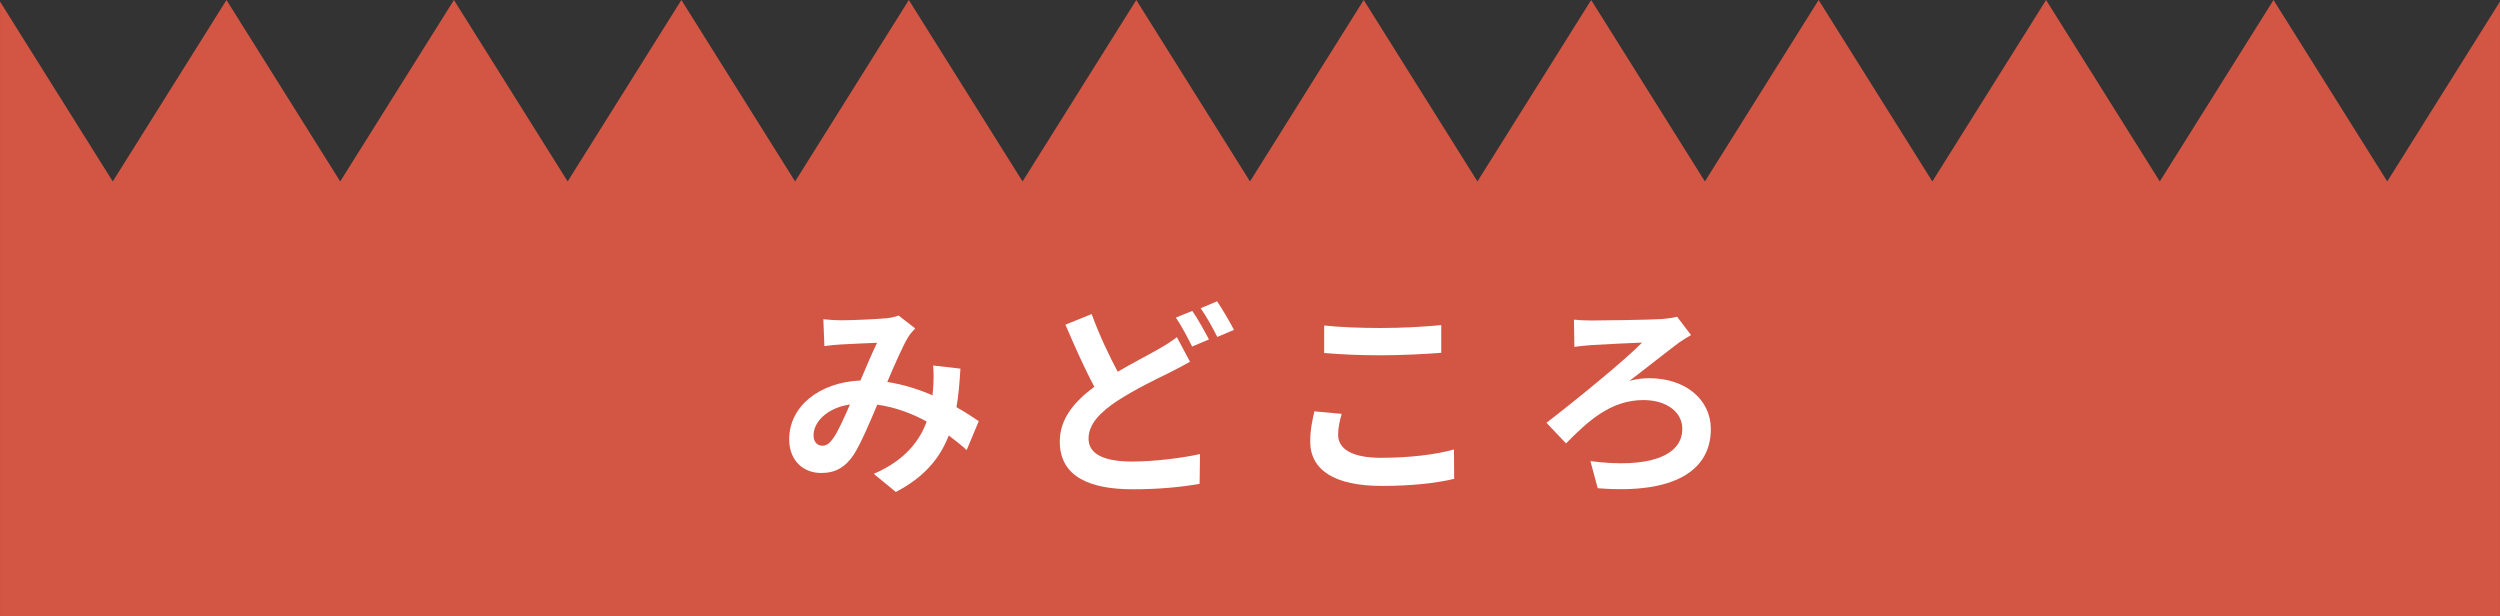<?xml version="1.0" encoding="UTF-8"?>
<svg id="_レイヤー_1" data-name="レイヤー_1" xmlns="http://www.w3.org/2000/svg" width="101.6mm" height="25.046mm" version="1.1" viewBox="0 0 288 70.997">
  <rect x="0" y="0" width="288" height="70.997" fill="#333333" stroke="none"/>
  <!-- Generator: Adobe Illustrator 29.3.0, SVG Export Plug-In . SVG Version: 2.1.0 Build 146)  -->
  <defs>
    <style>
      .st0 {
        fill: #d35544;
      }

      .st1 {
        fill: #fff;
      }
    </style>
  </defs>
  <polygon class="st0" points="275.011 20.9 261.91 0 248.809 20.9 235.708 0 222.607 20.9 209.506 0 196.405 20.9 183.303 0 170.202 20.9 157.101 0 144 20.9 130.899 0 117.798 20.9 104.697 0 91.596 20.9 78.495 0 65.394 20.9 52.292 0 39.191 20.9 26.09 0 12.989 20.9 0 .178 0 70.997 288 70.997 288 .178 275.011 20.9"/>
  <g>
    <path class="st1" d="M96.839,36.897c1.368,0,3.913-.12,5.041-.216.6-.024,1.224-.168,1.632-.336l1.92,1.488c-.336.36-.624.672-.816,1.008-.624,1.032-1.536,3.12-2.4,5.161,1.873.288,3.648.864,5.208,1.536.024-.288.048-.552.072-.816.072-.936.072-1.896,0-2.616l3.144.36c-.096,1.608-.216,3.096-.456,4.44,1.008.576,1.872,1.128,2.568,1.608l-1.392,3.336c-.624-.576-1.32-1.128-2.064-1.68-1.056,2.712-2.88,4.824-6.097,6.504l-2.544-2.088c3.625-1.561,5.305-3.84,6.097-6.025-1.704-.936-3.625-1.656-5.688-1.944-.864,2.04-1.872,4.44-2.712,5.76-.96,1.44-2.112,2.112-3.744,2.112-2.112,0-3.696-1.464-3.696-3.888,0-3.721,3.384-6.553,8.208-6.769.672-1.584,1.368-3.216,1.92-4.345-.96.048-3.024.12-4.128.192-.48.024-1.32.096-1.944.192l-.12-3.096c.648.072,1.464.12,1.992.12ZM94.727,51.346c.48,0,.816-.24,1.248-.84.624-.888,1.272-2.4,1.944-3.912-2.688.408-4.2,2.04-4.2,3.552,0,.792.456,1.2,1.008,1.2Z"/>
    <path class="st1" d="M128.76,42.825c1.752-1.032,3.456-1.896,4.584-2.544.888-.504,1.584-.937,2.232-1.44l1.512,2.833c-.768.432-1.536.84-2.4,1.272-1.512.744-3.744,1.8-5.952,3.216-1.992,1.32-3.336,2.688-3.336,4.368,0,1.729,1.68,2.64,5.017,2.64,2.448,0,5.688-.384,7.824-.864l-.048,3.432c-2.04.36-4.584.625-7.705.625-4.776,0-8.401-1.345-8.401-5.497,0-2.64,1.68-4.608,3.984-6.312-1.104-2.04-2.256-4.632-3.336-7.152l3.024-1.224c.912,2.496,2.016,4.8,3,6.648ZM139.272,39.105l-1.944.816c-.48-.984-1.224-2.4-1.872-3.336l1.896-.768c.6.864,1.464,2.4,1.92,3.289ZM142.153,38.001l-1.92.816c-.504-1.008-1.272-2.4-1.92-3.312l1.896-.792c.624.912,1.512,2.448,1.944,3.289Z"/>
    <path class="st1" d="M154.152,50.098c0,1.536,1.464,2.641,4.92,2.641,3.24,0,6.312-.36,8.425-.96l.024,3.384c-2.089.504-4.969.816-8.329.816-5.496,0-8.257-1.848-8.257-5.136,0-1.392.288-2.568.48-3.456l3.145.288c-.24.864-.408,1.608-.408,2.424ZM159.072,37.785c2.377,0,5.112-.144,6.961-.336v3.192c-1.681.144-4.656.288-6.937.288-2.521,0-4.608-.096-6.553-.264v-3.168c1.776.192,4.009.288,6.528.288Z"/>
    <path class="st1" d="M183.264,36.921c1.297,0,6.648-.072,8.209-.168.552-.048,1.272-.144,1.729-.264l1.607,2.112c-.432.24-.983.6-1.319.816-1.393,1.032-3.696,2.88-5.785,4.464.792-.24,1.681-.312,2.28-.312,4.225,0,7.104,2.496,7.104,5.856,0,4.752-4.152,7.537-13.033,6.817l-.84-3.121c6.648.864,10.585-.552,10.585-3.72,0-1.896-1.752-3.312-4.488-3.312-3.721,0-6.337,2.376-8.905,4.993l-2.256-2.376c3.192-2.448,9.121-7.272,11.017-9.241-1.319.048-4.656.216-5.808.288-.601.048-1.465.12-1.992.216l-.049-3.145c.385.048,1.152.096,1.944.096Z"/>
  </g>
</svg>